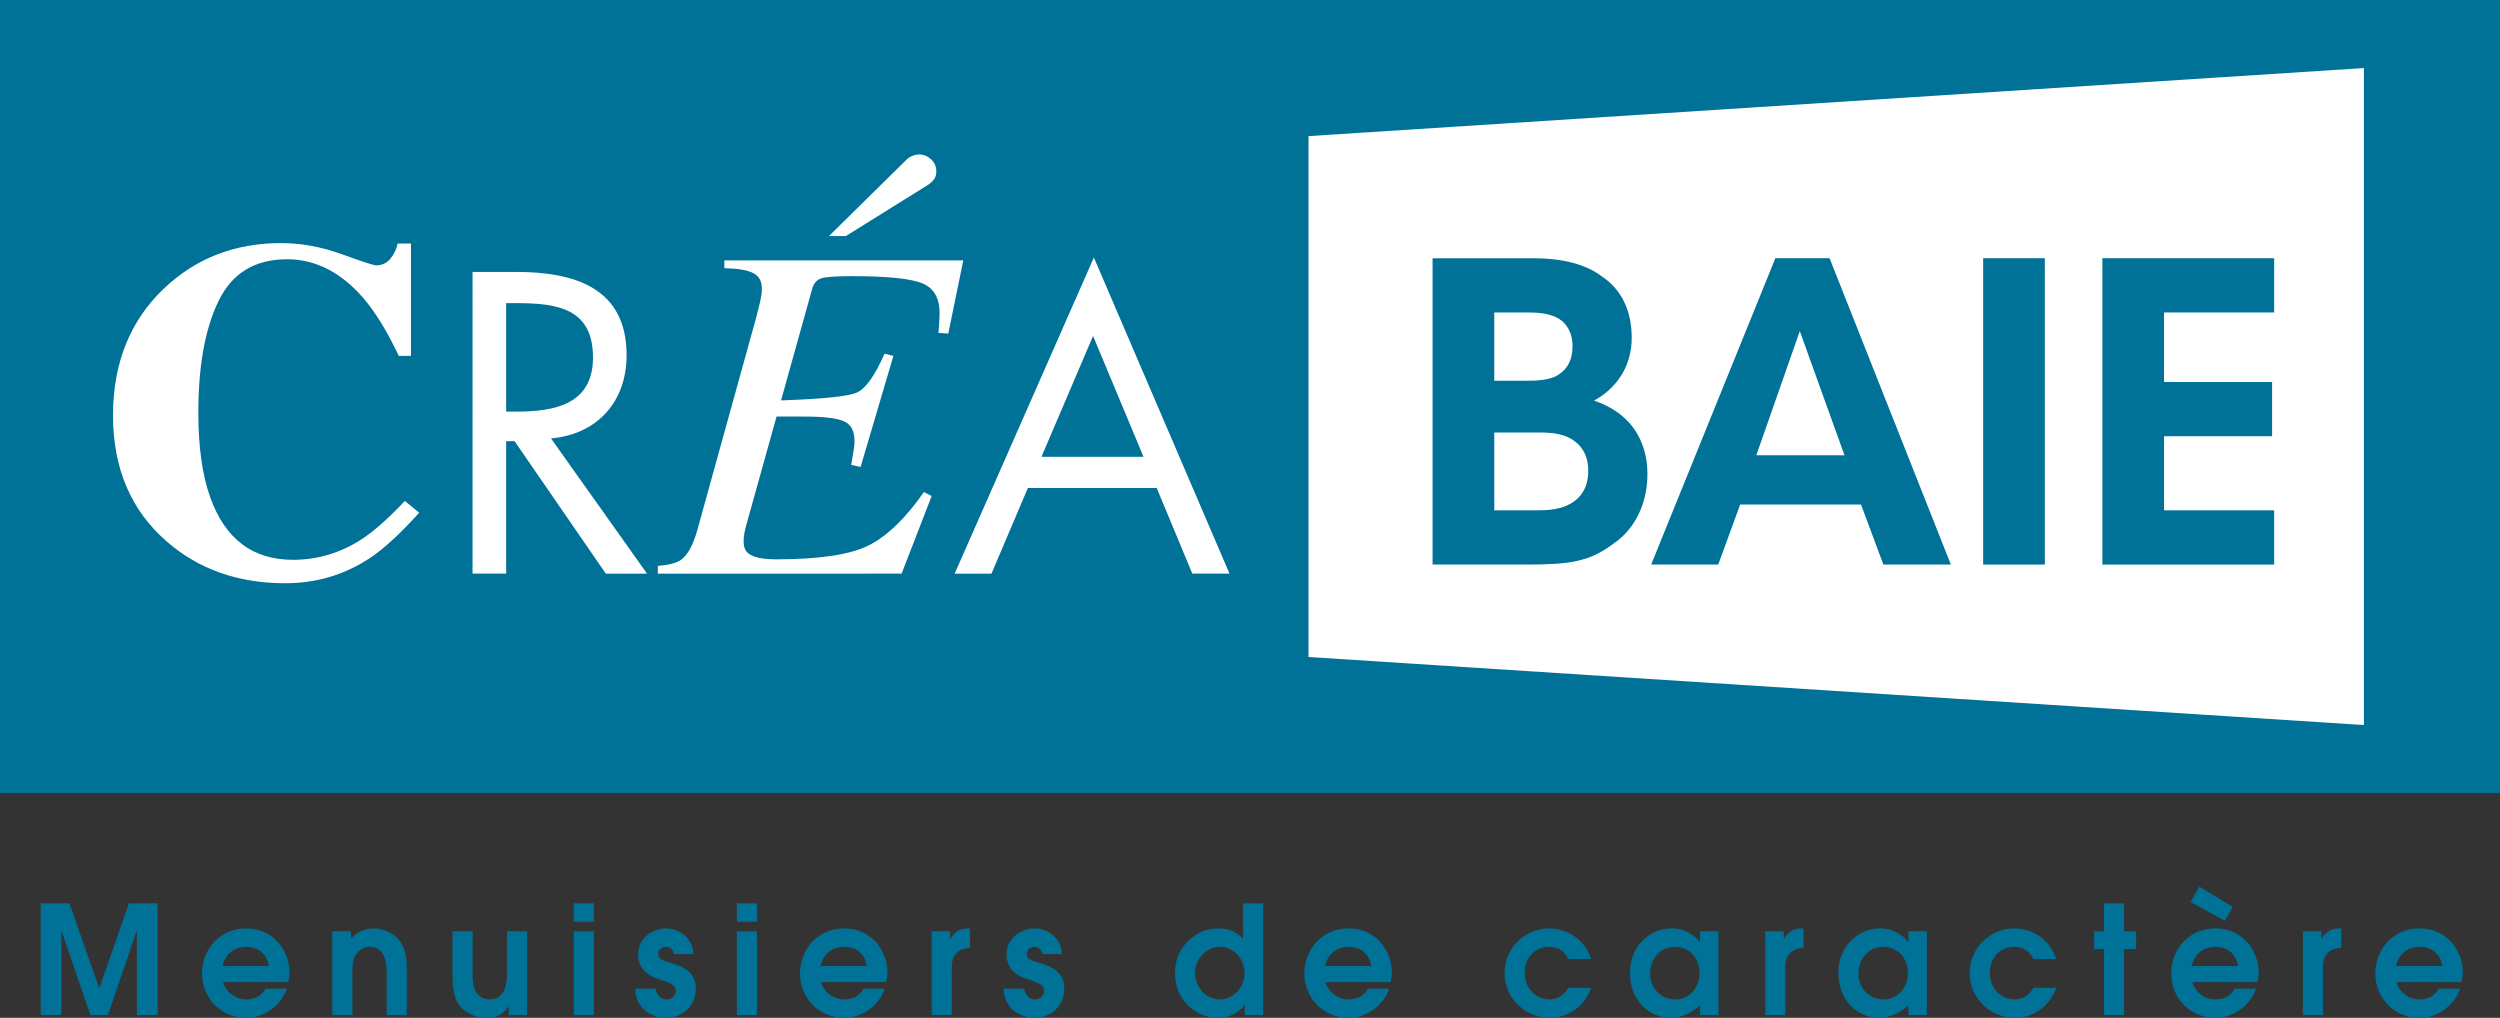 <?xml version="1.0" encoding="utf-8"?>
<!-- Generator: Adobe Illustrator 16.0.0, SVG Export Plug-In . SVG Version: 6.00 Build 0)  -->
<!DOCTYPE svg PUBLIC "-//W3C//DTD SVG 1.1//EN" "http://www.w3.org/Graphics/SVG/1.1/DTD/svg11.dtd">
<svg version="1.1" id="Calque_1" xmlns="http://www.w3.org/2000/svg" xmlns:xlink="http://www.w3.org/1999/xlink" x="0px" y="0px"
	 width="253px" height="103.004px" viewBox="0 0 253 103.004" enable-background="new 0 0 253 103.004" xml:space="preserve">
<rect x="0" y="0" width="253" height="103.004" fill="#333333" stroke="none"/>
<rect fill="#007298" width="253" height="80.264"/>
<polygon fill="#FFFFFF" points="239.226,73.375 132.421,66.488 132.421,13.774 239.226,6.887 "/>
<path fill="#FFFFFF" d="M34.592,25.727c2.072,0.752,3.226,1.127,3.464,1.127c0.616,0,1.111-0.238,1.483-0.712
	c0.371-0.474,0.604-0.973,0.7-1.495h1.352v11.365h-1.235c-1.168-2.468-2.361-4.414-3.577-5.837c-2.275-2.625-4.85-3.938-7.725-3.938
	c-3.255,0-5.565,1.404-6.931,4.211c-1.367,2.808-2.05,6.576-2.05,11.305c0,3.48,0.402,6.342,1.209,8.588
	c1.5,4.206,4.289,6.312,8.365,6.312c2.495,0,4.818-0.697,6.966-2.088c1.233-0.807,2.686-2.096,4.361-3.868l1.447,1.188
	c-1.899,2.118-3.567,3.651-5.006,4.603c-2.563,1.689-5.41,2.537-8.541,2.537c-4.792,0-8.81-1.423-12.052-4.27
	c-3.59-3.148-5.384-7.386-5.384-12.717c0-5.282,1.715-9.56,5.147-12.834c3.226-3.068,7.18-4.603,11.862-4.603
	C30.472,24.6,32.52,24.977,34.592,25.727"/>
<path fill="#FFFFFF" d="M51.224,58.051h-3.402V27.52h4.414c5.791,0,11.176,1.539,11.176,8.422c0,4.697-2.956,8.017-7.652,8.423
	l9.719,13.687h-4.171l-9.233-13.403h-0.851V58.051z M51.224,41.653h1.053c3.847,0,7.734-0.729,7.734-5.469
	c0-5.021-3.685-5.506-7.775-5.506h-1.012V41.653z"/>
<path fill="#FFFFFF" d="M66.571,57.269c1.139-0.096,1.921-0.3,2.349-0.616c0.664-0.476,1.21-1.464,1.637-2.968l5.953-21.493
	c0.189-0.711,0.335-1.3,0.438-1.768c0.103-0.465,0.154-0.865,0.154-1.198c0-0.759-0.289-1.289-0.866-1.589
	c-0.578-0.3-1.553-0.466-2.93-0.498v-0.783h24.177l-1.517,7.403l-0.997-0.072c0.048-0.475,0.079-0.929,0.095-1.364
	s0.023-0.597,0.023-0.486c0.032-1.597-0.534-2.645-1.697-3.144c-1.163-0.498-3.556-0.747-7.179-0.747
	c-1.661,0-2.706,0.078-3.133,0.232c-0.427,0.156-0.72,0.497-0.878,1.024L79.043,40.52c4.27-0.144,6.838-0.411,7.705-0.808
	c0.866-0.395,1.788-1.7,2.765-3.914l0.901,0.214l-3.321,11.246l-0.949-0.214c0.158-0.949,0.253-1.526,0.285-1.733
	c0.031-0.205,0.047-0.435,0.047-0.688c0-1.029-0.367-1.696-1.099-2.004c-0.733-0.311-2.075-0.464-4.027-0.464h-2.763l-3.025,10.843
	c-0.094,0.332-0.169,0.639-0.225,0.926c-0.055,0.284-0.083,0.576-0.083,0.877c0,0.506,0.134,0.886,0.404,1.14
	c0.49,0.442,1.454,0.664,2.894,0.664c4.349,0,7.462-0.466,9.336-1.4c1.874-0.934,3.745-2.736,5.611-5.409l0.783,0.404l-3.037,7.852
	H66.571V57.269z M94.495,18.183c-0.174,0.214-0.372,0.392-0.593,0.534l-8.303,5.172h-1.708l7.875-7.758
	c0.142-0.143,0.333-0.261,0.57-0.356c0.237-0.095,0.466-0.142,0.687-0.142c0.443,0,0.843,0.163,1.199,0.486
	c0.355,0.325,0.534,0.731,0.534,1.221C94.756,17.689,94.669,17.97,94.495,18.183"/>
<path fill="#FFFFFF" d="M104.021,49.386l-3.684,8.666h-3.725L110.7,26.062l13.726,31.989h-3.765l-3.604-8.666H104.021z
	 M110.62,33.999l-5.223,12.228h10.324L110.62,33.999z"/>
<path fill="#007298" d="M144.978,26.134h10.18c3.018,0,5.364,0.627,6.953,1.842c2.095,1.382,3.018,3.645,3.018,6.2
	c0,2.848-1.466,5.07-3.812,6.367c5.195,1.759,5.404,6.116,5.404,7.458c0,2.806-1.172,5.444-3.353,6.954
	c-2.472,1.883-4.441,2.178-8.84,2.178h-9.551V26.134z M151.22,38.533h3.478c0.88,0,1.886-0.084,2.681-0.419
	c1.215-0.628,1.761-1.634,1.761-3.099c0-1.593-0.838-2.557-1.721-2.934c-0.712-0.334-1.632-0.46-2.764-0.46h-3.435V38.533z
	 M151.22,51.645h4.4c0.795,0,1.927-0.042,2.89-0.461c1.257-0.544,2.221-1.59,2.221-3.561c0-1.8-0.923-2.889-2.178-3.434
	c-1.006-0.419-2.055-0.419-3.144-0.419h-4.189V51.645z"/>
<path fill="#007298" d="M173.885,57.133h-6.787l12.568-31h5.487l12.274,31h-6.83l-2.261-6.074h-12.231L173.885,57.133z
	 M182.139,33.506l-4.401,12.567h8.925L182.139,33.506z"/>
<rect x="200.695" y="26.133" fill="#007298" width="6.242" height="31"/>
<polygon fill="#007298" points="212.761,26.133 230.146,26.133 230.146,31.62 219.002,31.62 219.002,38.658 229.937,38.658 
	229.937,44.146 219.002,44.146 219.002,51.644 230.146,51.644 230.146,57.133 212.761,57.133 "/>
<polygon fill="#007298" points="4.12,91.417 7.024,91.417 10.035,99.977 10.066,99.977 13.047,91.417 15.951,91.417 15.951,102.728 
	13.856,102.728 13.856,94.246 13.811,94.246 10.922,102.728 9.148,102.728 6.244,94.246 6.214,94.246 6.214,102.728 4.12,102.728 
	"/>
<path fill="#007298" d="M22.582,99.396c0.091,0.551,0.887,1.743,2.338,1.743c0.902,0,1.574-0.383,1.957-1.087h2.14
	c-0.489,1.529-2.094,2.952-4.097,2.952c-2.583,0-4.479-2.019-4.479-4.493c0-2.402,1.773-4.557,4.464-4.557
	c2.781,0,4.387,2.278,4.387,4.418c0,0.397-0.061,0.749-0.122,1.023H22.582z M27.213,97.761c-0.229-1.36-1.208-1.941-2.293-1.941
	c-0.826,0-2.018,0.367-2.4,1.941H27.213z"/>
<path fill="#007298" d="M33.63,94.246h1.88v0.734c0.337-0.321,1.04-1.025,2.324-1.025c0.734,0,1.848,0.321,2.552,1.177
	c0.78,0.933,0.78,2.356,0.78,3.013v4.584h-2.033v-4.187c0-0.704,0-2.722-1.712-2.722c-0.367,0-1.023,0.184-1.392,0.75
	c-0.366,0.518-0.366,1.405-0.366,2.125v4.033H33.63V94.246z"/>
<path fill="#007298" d="M53.346,94.246v8.482h-1.864v-0.854h-0.031c-0.336,0.457-0.887,1.131-2.186,1.131
	c-1.544,0-2.416-0.764-2.843-1.345c-0.627-0.903-0.627-2.278-0.627-2.982v-4.432h2.033v4.325c0,0.688,0,2.568,1.773,2.568
	c1.284,0,1.712-1.207,1.712-2.553v-4.341H53.346z"/>
<path fill="#007298" d="M58.067,91.417H60.1v1.866h-2.033V91.417z M58.067,94.246H60.1v8.482h-2.033V94.246z"/>
<path fill="#007298" d="M68.199,96.554c-0.138-0.674-0.596-0.734-0.81-0.734c-0.505,0-0.779,0.383-0.779,0.734
	c0,0.488,0.351,0.597,1.437,0.946c1.054,0.321,2.368,0.827,2.368,2.537c0,1.911-1.513,2.967-2.964,2.967
	c-0.841,0-1.881-0.291-2.538-1.116c-0.519-0.642-0.596-1.315-0.642-1.836h2.079c0.092,0.383,0.275,1.087,1.115,1.087
	c0.657,0,0.917-0.503,0.917-0.855c0-0.626-0.458-0.779-1.911-1.27c-0.963-0.319-1.896-1.039-1.896-2.43
	c0-1.652,1.482-2.63,2.843-2.63c1.269,0,2.69,0.917,2.767,2.6H68.199z"/>
<path fill="#007298" d="M74.572,91.417h2.032v1.866h-2.032V91.417z M74.572,94.246h2.032v8.482h-2.032V94.246z"/>
<path fill="#007298" d="M83.099,99.396c0.091,0.551,0.886,1.743,2.338,1.743c0.903,0,1.574-0.383,1.957-1.087h2.141
	c-0.489,1.529-2.095,2.952-4.097,2.952c-2.583,0-4.478-2.019-4.478-4.493c0-2.402,1.773-4.557,4.464-4.557
	c2.782,0,4.387,2.278,4.387,4.418c0,0.397-0.061,0.749-0.123,1.023H83.099z M87.73,97.761c-0.229-1.36-1.208-1.941-2.293-1.941
	c-0.825,0-2.017,0.367-2.399,1.941H87.73z"/>
<path fill="#007298" d="M94.286,94.246h1.864v0.75h0.031c0.382-0.551,0.764-1.041,1.818-1.041h0.168v1.972
	c-1.849,0.077-1.849,1.528-1.849,2.034v4.768h-2.033V94.246z"/>
<path fill="#007298" d="M105.488,96.554c-0.138-0.674-0.597-0.734-0.81-0.734c-0.505,0-0.78,0.383-0.78,0.734
	c0,0.488,0.352,0.597,1.438,0.946c1.054,0.321,2.37,0.827,2.37,2.537c0,1.911-1.514,2.967-2.966,2.967
	c-0.841,0-1.88-0.291-2.538-1.116c-0.519-0.642-0.595-1.315-0.642-1.836h2.079c0.091,0.383,0.275,1.087,1.115,1.087
	c0.658,0,0.917-0.503,0.917-0.855c0-0.626-0.458-0.779-1.911-1.27c-0.962-0.319-1.896-1.039-1.896-2.43
	c0-1.652,1.483-2.63,2.844-2.63c1.269,0,2.69,0.917,2.766,2.6H105.488z"/>
<path fill="#007298" d="M127.832,102.728h-1.865v-1.038h-0.03c-0.381,0.61-1.269,1.314-2.705,1.314
	c-2.156,0-4.327-1.775-4.327-4.509c0-2.859,2.293-4.541,4.327-4.541c1.237,0,1.972,0.412,2.567,1.041v-3.579h2.033V102.728z
	 M123.445,101.139c1.529,0,2.507-1.376,2.507-2.661c0-1.391-1.07-2.658-2.507-2.658c-1.513,0-2.507,1.406-2.507,2.598
	C120.938,99.992,122.114,101.139,123.445,101.139"/>
<path fill="#007298" d="M134.142,99.396c0.091,0.551,0.885,1.743,2.339,1.743c0.902,0,1.574-0.383,1.956-1.087h2.141
	c-0.491,1.529-2.095,2.952-4.097,2.952c-2.583,0-4.479-2.019-4.479-4.493c0-2.402,1.773-4.557,4.464-4.557
	c2.781,0,4.386,2.278,4.386,4.418c0,0.397-0.061,0.749-0.12,1.023H134.142z M138.774,97.761c-0.231-1.36-1.207-1.941-2.293-1.941
	c-0.825,0-2.017,0.367-2.401,1.941H138.774z"/>
<path fill="#007298" d="M161.025,99.962c-0.687,1.896-2.261,3.042-4.247,3.042c-2.173,0-4.512-1.742-4.512-4.557
	c0-2.598,2.155-4.493,4.493-4.493c1.072,0,3.396,0.49,4.266,3.103h-2.294c-0.243-0.428-0.716-1.237-1.972-1.237
	c-1.236,0-2.459,0.918-2.459,2.658c0,1.454,1.023,2.661,2.553,2.661c0.671,0,1.345-0.319,1.878-1.177H161.025z"/>
<path fill="#007298" d="M173.908,102.728h-1.863v-1.054c-0.644,0.765-1.896,1.33-2.968,1.33c-2.185,0-4.126-1.742-4.126-4.571
	c0-2.598,1.896-4.479,4.25-4.479c1.728,0,2.751,1.239,2.812,1.36h0.032v-1.069h1.863V102.728z M169.504,95.82
	c-1.665,0-2.52,1.437-2.52,2.706c0,1.437,1.068,2.613,2.52,2.613c1.408,0,2.478-1.1,2.478-2.674
	C171.982,96.706,170.714,95.82,169.504,95.82"/>
<path fill="#007298" d="M178.643,94.246h1.866v0.75h0.03c0.382-0.551,0.765-1.041,1.818-1.041h0.168v1.972
	c-1.849,0.077-1.849,1.528-1.849,2.034v4.768h-2.034V94.246z"/>
<path fill="#007298" d="M194.997,102.728h-1.863v-1.054c-0.642,0.765-1.896,1.33-2.965,1.33c-2.186,0-4.127-1.742-4.127-4.571
	c0-2.598,1.894-4.479,4.248-4.479c1.728,0,2.751,1.239,2.813,1.36h0.03v-1.069h1.863V102.728z M190.596,95.82
	c-1.668,0-2.522,1.437-2.522,2.706c0,1.437,1.068,2.613,2.522,2.613c1.405,0,2.475-1.1,2.475-2.674
	C193.071,96.706,191.803,95.82,190.596,95.82"/>
<path fill="#007298" d="M208.093,99.962c-0.687,1.896-2.261,3.042-4.247,3.042c-2.173,0-4.512-1.742-4.512-4.557
	c0-2.598,2.155-4.493,4.497-4.493c1.068,0,3.392,0.49,4.262,3.103h-2.29c-0.247-0.428-0.72-1.237-1.972-1.237
	c-1.24,0-2.462,0.918-2.462,2.658c0,1.454,1.023,2.661,2.552,2.661c0.674,0,1.346-0.319,1.882-1.177H208.093z"/>
<polygon fill="#007298" points="212.922,96.049 211.929,96.049 211.929,94.246 212.922,94.246 212.922,91.417 214.957,91.417 
	214.957,94.246 216.178,94.246 216.178,96.049 214.957,96.049 214.957,102.728 212.922,102.728 "/>
<path fill="#007298" d="M221.862,99.396c0.094,0.551,0.888,1.743,2.339,1.743c0.903,0,1.574-0.383,1.957-1.087h2.14
	c-0.488,1.529-2.093,2.952-4.097,2.952c-2.583,0-4.479-2.019-4.479-4.493c0-2.402,1.772-4.557,4.464-4.557
	c2.783,0,4.388,2.278,4.388,4.418c0,0.397-0.061,0.749-0.123,1.023H221.862z M222.566,89.722l3.393,2.062l-0.81,1.406l-3.455-1.909
	L222.566,89.722z M226.495,97.761c-0.229-1.36-1.207-1.941-2.294-1.941c-0.825,0-2.017,0.367-2.399,1.941H226.495z"/>
<path fill="#007298" d="M233.05,94.246h1.863v0.75h0.03c0.382-0.551,0.765-1.041,1.82-1.041h0.166v1.972
	c-1.848,0.077-1.848,1.528-1.848,2.034v4.768h-2.032V94.246z"/>
<path fill="#007298" d="M242.523,99.396c0.094,0.551,0.888,1.743,2.339,1.743c0.903,0,1.574-0.383,1.957-1.087h2.14
	c-0.487,1.529-2.095,2.952-4.097,2.952c-2.582,0-4.479-2.019-4.479-4.493c0-2.402,1.772-4.557,4.464-4.557
	c2.783,0,4.388,2.278,4.388,4.418c0,0.397-0.063,0.749-0.123,1.023H242.523z M247.156,97.761c-0.229-1.36-1.207-1.941-2.294-1.941
	c-0.824,0-2.017,0.367-2.398,1.941H247.156z"/>
</svg>

